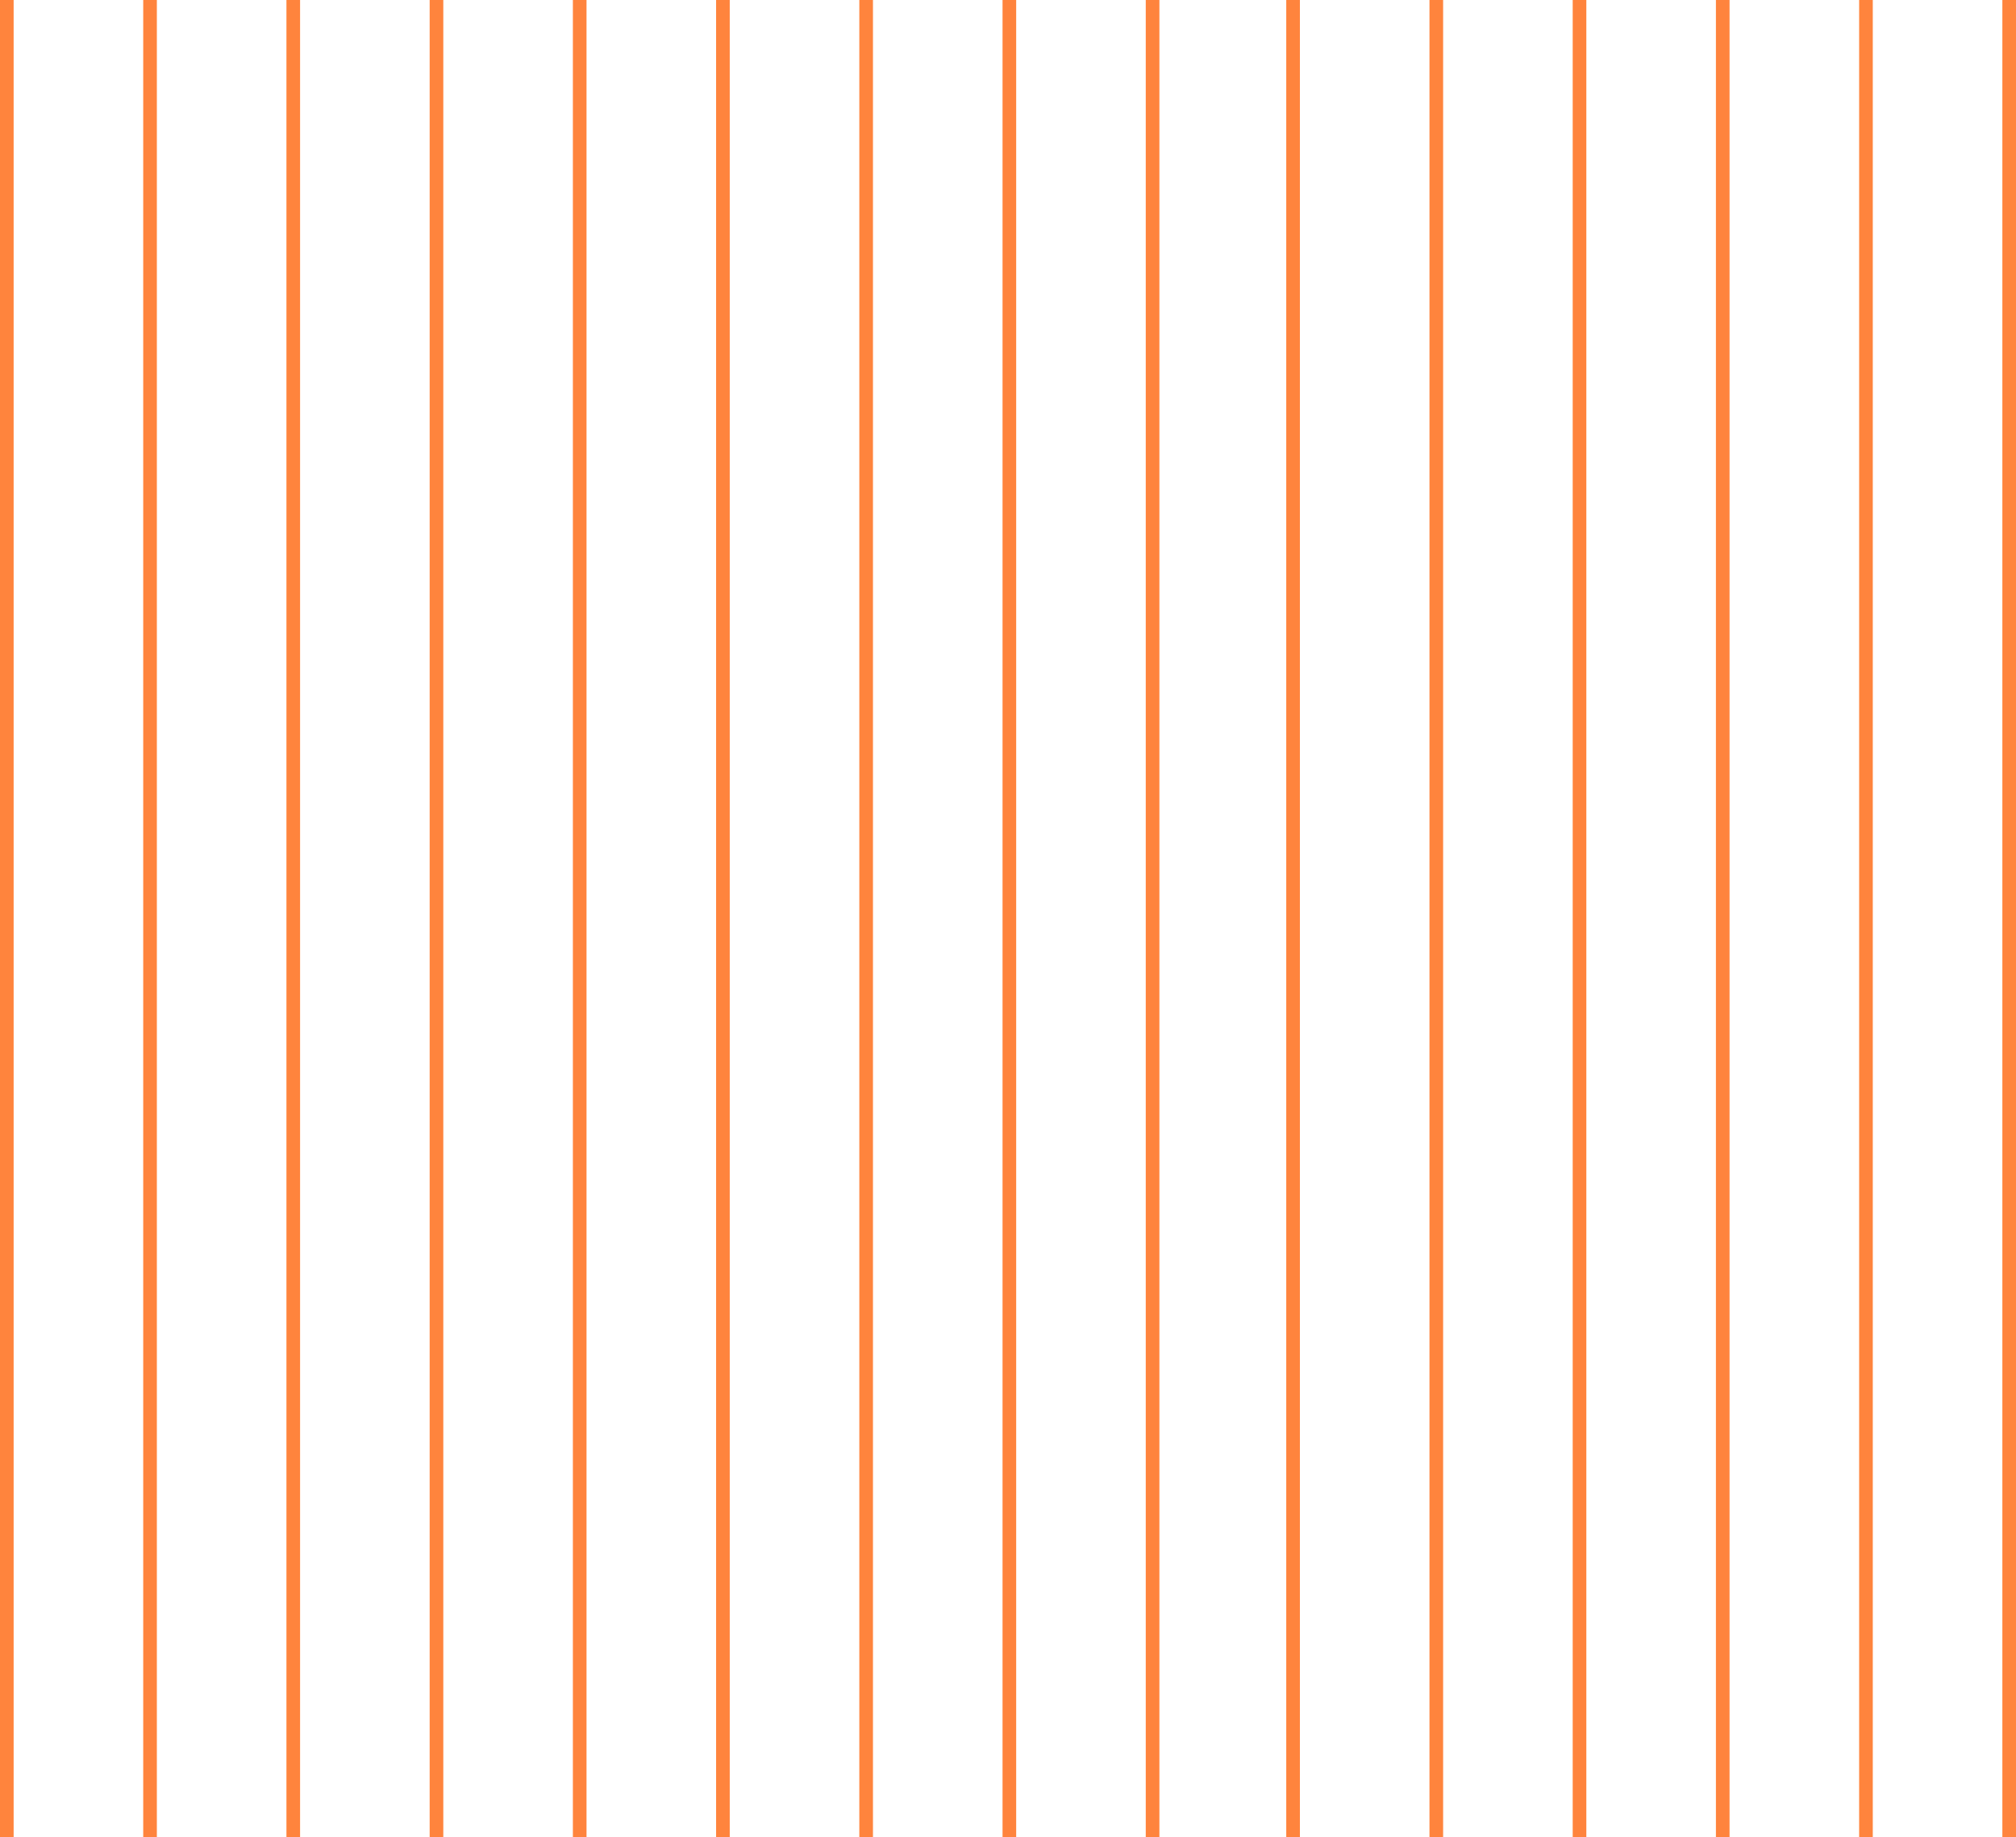 <svg xmlns="http://www.w3.org/2000/svg" width="1478" height="1347" viewBox="0 0 1478 1347" fill="none">
  <path fill-rule="evenodd" clip-rule="evenodd" d="M-1.94418e-05 1347L0 -1.32379e-06L10 0L10 1347L-1.94418e-05 1347Z" fill="#FF843D"></path>
  <path fill-rule="evenodd" clip-rule="evenodd" d="M105 1347L105 -1.32379e-06L115 0L115 1347L105 1347Z" fill="#FF843D"></path>
  <path fill-rule="evenodd" clip-rule="evenodd" d="M210 1347L210 -1.32379e-06L220 0L220 1347L210 1347Z" fill="#FF843D"></path>
  <path fill-rule="evenodd" clip-rule="evenodd" d="M315 1347L315 -1.32379e-06L325 0L325 1347L315 1347Z" fill="#FF843D"></path>
  <path fill-rule="evenodd" clip-rule="evenodd" d="M420 1347L420 -1.32379e-06L430 0L430 1347L420 1347Z" fill="#FF843D"></path>
  <path fill-rule="evenodd" clip-rule="evenodd" d="M525 1347L525 -1.32379e-06L535 0L535 1347L525 1347Z" fill="#FF843D"></path>
  <path fill-rule="evenodd" clip-rule="evenodd" d="M630 1347L630 -1.32379e-06L640 0L640 1347L630 1347Z" fill="#FF843D"></path>
  <path fill-rule="evenodd" clip-rule="evenodd" d="M735 1347L735 -1.32379e-06L745 0L745 1347L735 1347Z" fill="#FF843D"></path>
  <path fill-rule="evenodd" clip-rule="evenodd" d="M840 1347L840 -1.32379e-06L850 0L850 1347L840 1347Z" fill="#FF843D"></path>
  <path fill-rule="evenodd" clip-rule="evenodd" d="M943 1347L943 -1.32379e-06L953 0L953 1347L943 1347Z" fill="#FF843D"></path>
  <path fill-rule="evenodd" clip-rule="evenodd" d="M1048 1347L1048 -1.32379e-06L1058 0L1058 1347L1048 1347Z" fill="#FF843D"></path>
  <path fill-rule="evenodd" clip-rule="evenodd" d="M1153 1347L1153 -1.32379e-06L1163 0L1163 1347L1153 1347Z" fill="#FF843D"></path>
  <path fill-rule="evenodd" clip-rule="evenodd" d="M1258 1347L1258 -1.32379e-06L1268 0L1268 1347L1258 1347Z" fill="#FF843D"></path>
  <path fill-rule="evenodd" clip-rule="evenodd" d="M1363 1347L1363 -1.32379e-06L1373 0L1373 1347L1363 1347Z" fill="#FF843D"></path>
  <path fill-rule="evenodd" clip-rule="evenodd" d="M1468 1347L1468 -1.32379e-06L1478 0L1478 1347L1468 1347Z" fill="#FF843D"></path>
</svg>
